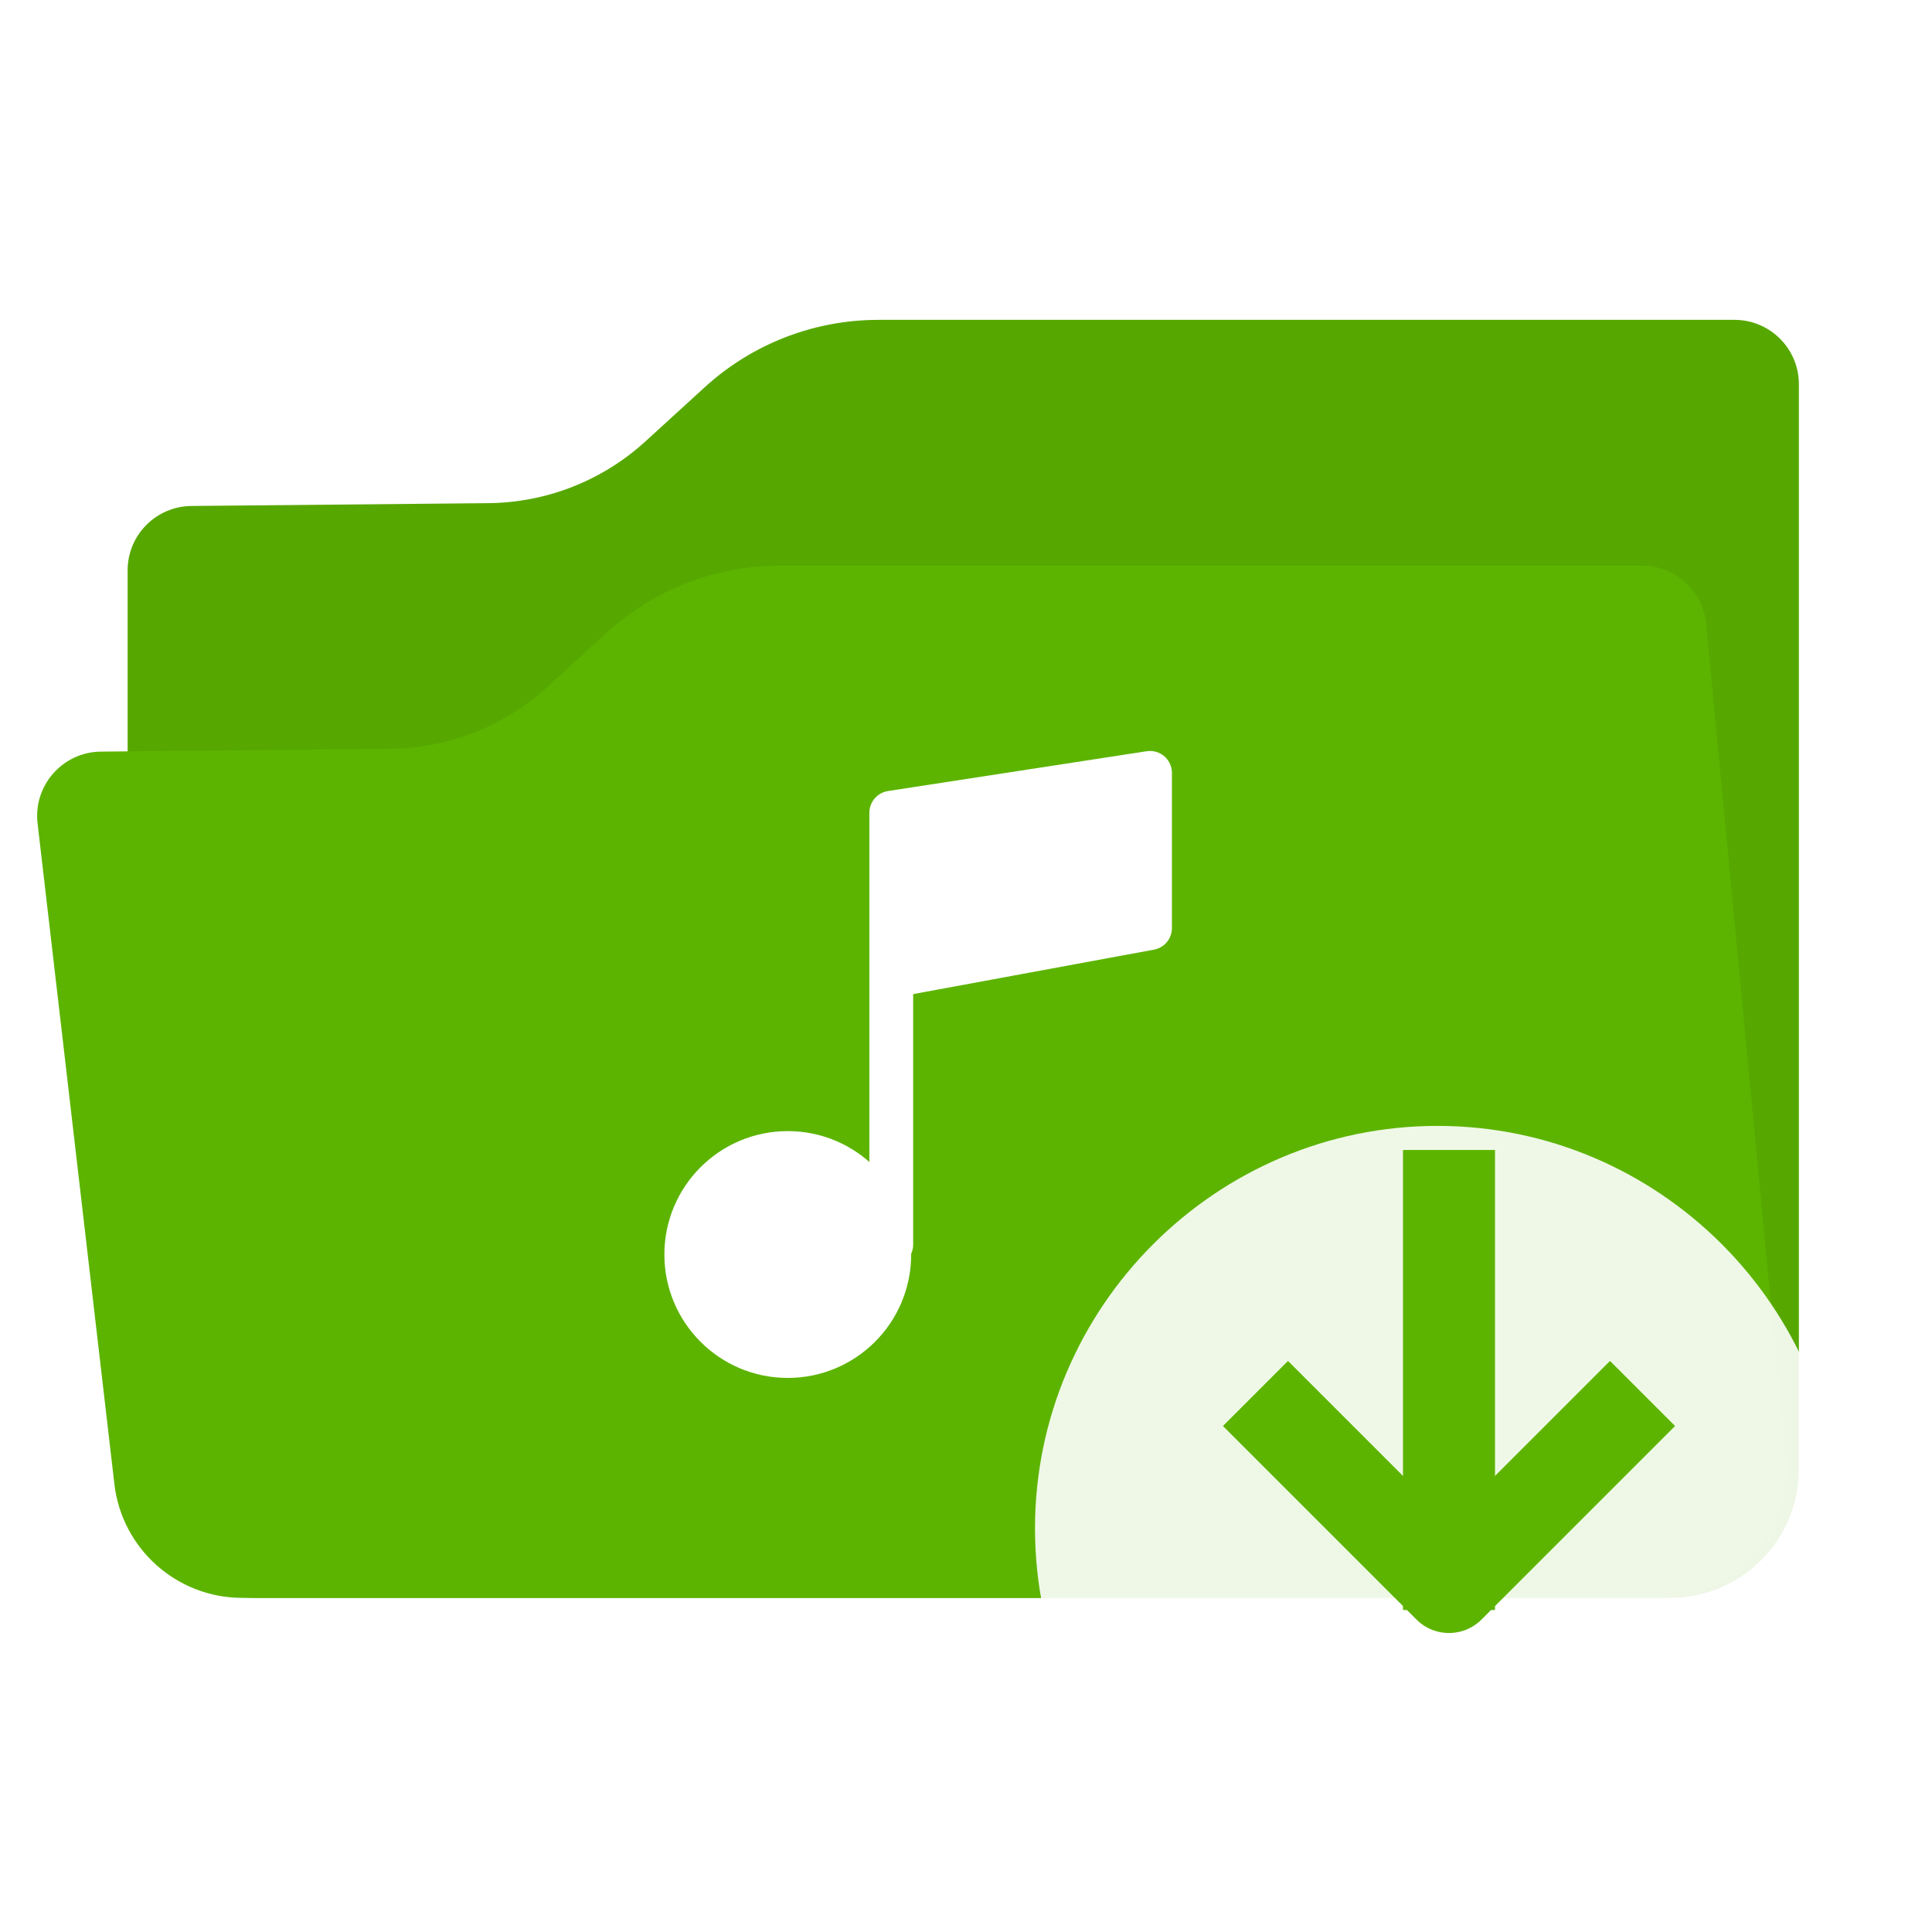 <svg width="84" height="84" viewBox="0 0 84 84" fill="none" xmlns="http://www.w3.org/2000/svg">
<g clip-path="url(#clip0_2039_4588)">
<path d="M46.375 56.362L50.388 60.375H46.375V56.362Z" fill="#5CB400" stroke="#5CB400" stroke-width="1.75"/>
<g clip-path="url(#clip1_2039_4588)">
<g filter="url(#filter0_d_2039_4588)">
<path d="M21.238 21.513C23.765 21.489 26.194 20.533 28.061 18.829L30.642 16.472C32.705 14.588 35.397 13.544 38.191 13.544H75.414C76.959 13.544 78.212 14.797 78.212 16.343V63.513C78.212 66.604 75.706 69.11 72.615 69.11H11.146C8.055 69.11 5.549 66.604 5.549 63.513V24.435C5.549 22.899 6.786 21.651 8.321 21.636L21.238 21.513Z" fill="#56A800"/>
</g>
<g filter="url(#filter1_d_2039_4588)">
<path d="M16.964 32.197C19.491 32.173 21.92 31.217 23.786 29.514L26.367 27.157C28.43 25.274 31.122 24.23 33.916 24.23H71.393C72.836 24.23 74.043 25.327 74.179 26.763L77.629 62.982C77.942 66.268 75.357 69.11 72.056 69.11H10.533C7.692 69.11 5.301 66.981 4.973 64.159L1.634 35.438C1.442 33.786 2.724 32.332 4.387 32.316L16.964 32.197Z" fill="#5CB400"/>
</g>
<mask id="mask0_2039_4588" style="mask-type:alpha" maskUnits="userSpaceOnUse" x="1" y="24" width="77" height="46">
<path d="M16.964 32.197C19.491 32.173 21.92 31.217 23.786 29.514L26.367 27.157C28.43 25.274 31.122 24.23 33.916 24.23H71.393C72.836 24.23 74.043 25.327 74.179 26.763L77.629 62.982C77.942 66.268 75.357 69.11 72.056 69.11H10.533C7.692 69.11 5.301 66.981 4.973 64.159L1.634 35.438C1.442 33.786 2.724 32.332 4.387 32.316L16.964 32.197Z" fill="#5CB400"/>
</mask>
<g mask="url(#mask0_2039_4588)">
<path d="M50.001 33.603L38.751 35.334V42.43L50.001 40.353V33.603Z" fill="white"/>
<path d="M38.751 54.112V42.43M38.751 42.43V35.334L50.001 33.603V40.353L38.751 42.43Z" stroke="white" stroke-width="1.904" stroke-linecap="round" stroke-linejoin="round"/>
<path d="M34.251 59.737C37.118 59.737 39.443 57.412 39.443 54.545C39.443 51.677 37.118 49.352 34.251 49.352C31.383 49.352 29.059 51.677 29.059 54.545C29.059 57.412 31.383 59.737 34.251 59.737Z" fill="white" stroke="white" stroke-width="0.346" stroke-linecap="round" stroke-linejoin="round"/>
</g>
</g>
<g filter="url(#filter2_dd_2039_4588)">
<path d="M80 60.5C80 70.125 72.125 78 62.5 78C52.875 78 45 70.125 45 60.5C45 50.875 52.875 43 62.5 43C72.125 43 80 50.875 80 60.5Z" fill="white" fill-opacity="0.9"/>
</g>
<path d="M56 62L63 69L70 62" stroke="#5CB400" stroke-width="4" stroke-linecap="square" stroke-linejoin="round"/>
<path d="M63 68L63 52" stroke="#5CB400" stroke-width="4" stroke-linecap="square" stroke-linejoin="round"/>
</g>
<defs>
<filter id="filter0_d_2039_4588" x="1.921" y="10.279" width="79.92" height="62.823" filterUnits="userSpaceOnUse" color-interpolation-filters="sRGB">
<feFlood flood-opacity="0" result="BackgroundImageFix"/>
<feColorMatrix in="SourceAlpha" type="matrix" values="0 0 0 0 0 0 0 0 0 0 0 0 0 0 0 0 0 0 127 0" result="hardAlpha"/>
<feOffset dy="0.363"/>
<feGaussianBlur stdDeviation="1.814"/>
<feColorMatrix type="matrix" values="0 0 0 0 0 0 0 0 0 0.033 0 0 0 0 0.117 0 0 0 0.05 0"/>
<feBlend mode="normal" in2="BackgroundImageFix" result="effect1_dropShadow_2039_4588"/>
<feBlend mode="normal" in="SourceGraphic" in2="effect1_dropShadow_2039_4588" result="shape"/>
</filter>
<filter id="filter1_d_2039_4588" x="-2.013" y="20.965" width="83.295" height="52.137" filterUnits="userSpaceOnUse" color-interpolation-filters="sRGB">
<feFlood flood-opacity="0" result="BackgroundImageFix"/>
<feColorMatrix in="SourceAlpha" type="matrix" values="0 0 0 0 0 0 0 0 0 0 0 0 0 0 0 0 0 0 127 0" result="hardAlpha"/>
<feOffset dy="0.363"/>
<feGaussianBlur stdDeviation="1.814"/>
<feColorMatrix type="matrix" values="0 0 0 0 0 0 0 0 0 0.033 0 0 0 0 0.117 0 0 0 0.05 0"/>
<feBlend mode="normal" in2="BackgroundImageFix" result="effect1_dropShadow_2039_4588"/>
<feBlend mode="normal" in="SourceGraphic" in2="effect1_dropShadow_2039_4588" result="shape"/>
</filter>
<filter id="filter2_dd_2039_4588" x="40.238" y="40.619" width="44.524" height="46.905" filterUnits="userSpaceOnUse" color-interpolation-filters="sRGB">
<feFlood flood-opacity="0" result="BackgroundImageFix"/>
<feColorMatrix in="SourceAlpha" type="matrix" values="0 0 0 0 0 0 0 0 0 0 0 0 0 0 0 0 0 0 127 0" result="hardAlpha"/>
<feOffset dy="4.762"/>
<feGaussianBlur stdDeviation="2.381"/>
<feColorMatrix type="matrix" values="0 0 0 0 0 0 0 0 0 0 0 0 0 0 0 0 0 0 0.05 0"/>
<feBlend mode="normal" in2="BackgroundImageFix" result="effect1_dropShadow_2039_4588"/>
<feColorMatrix in="SourceAlpha" type="matrix" values="0 0 0 0 0 0 0 0 0 0 0 0 0 0 0 0 0 0 127 0" result="hardAlpha"/>
<feOffset dy="1.19"/>
<feGaussianBlur stdDeviation="1.786"/>
<feColorMatrix type="matrix" values="0 0 0 0 0 0 0 0 0 0 0 0 0 0 0 0 0 0 0.05 0"/>
<feBlend mode="normal" in2="effect1_dropShadow_2039_4588" result="effect2_dropShadow_2039_4588"/>
<feBlend mode="normal" in="SourceGraphic" in2="effect2_dropShadow_2039_4588" result="shape"/>
</filter>
<clipPath id="clip0_2039_4588">
<rect width="84" height="84" fill="white"/>
</clipPath>
<clipPath id="clip1_2039_4588">
<rect width="85.487" height="65.896" fill="white" transform="translate(-3 10.552)"/>
</clipPath>
</defs>
</svg>
